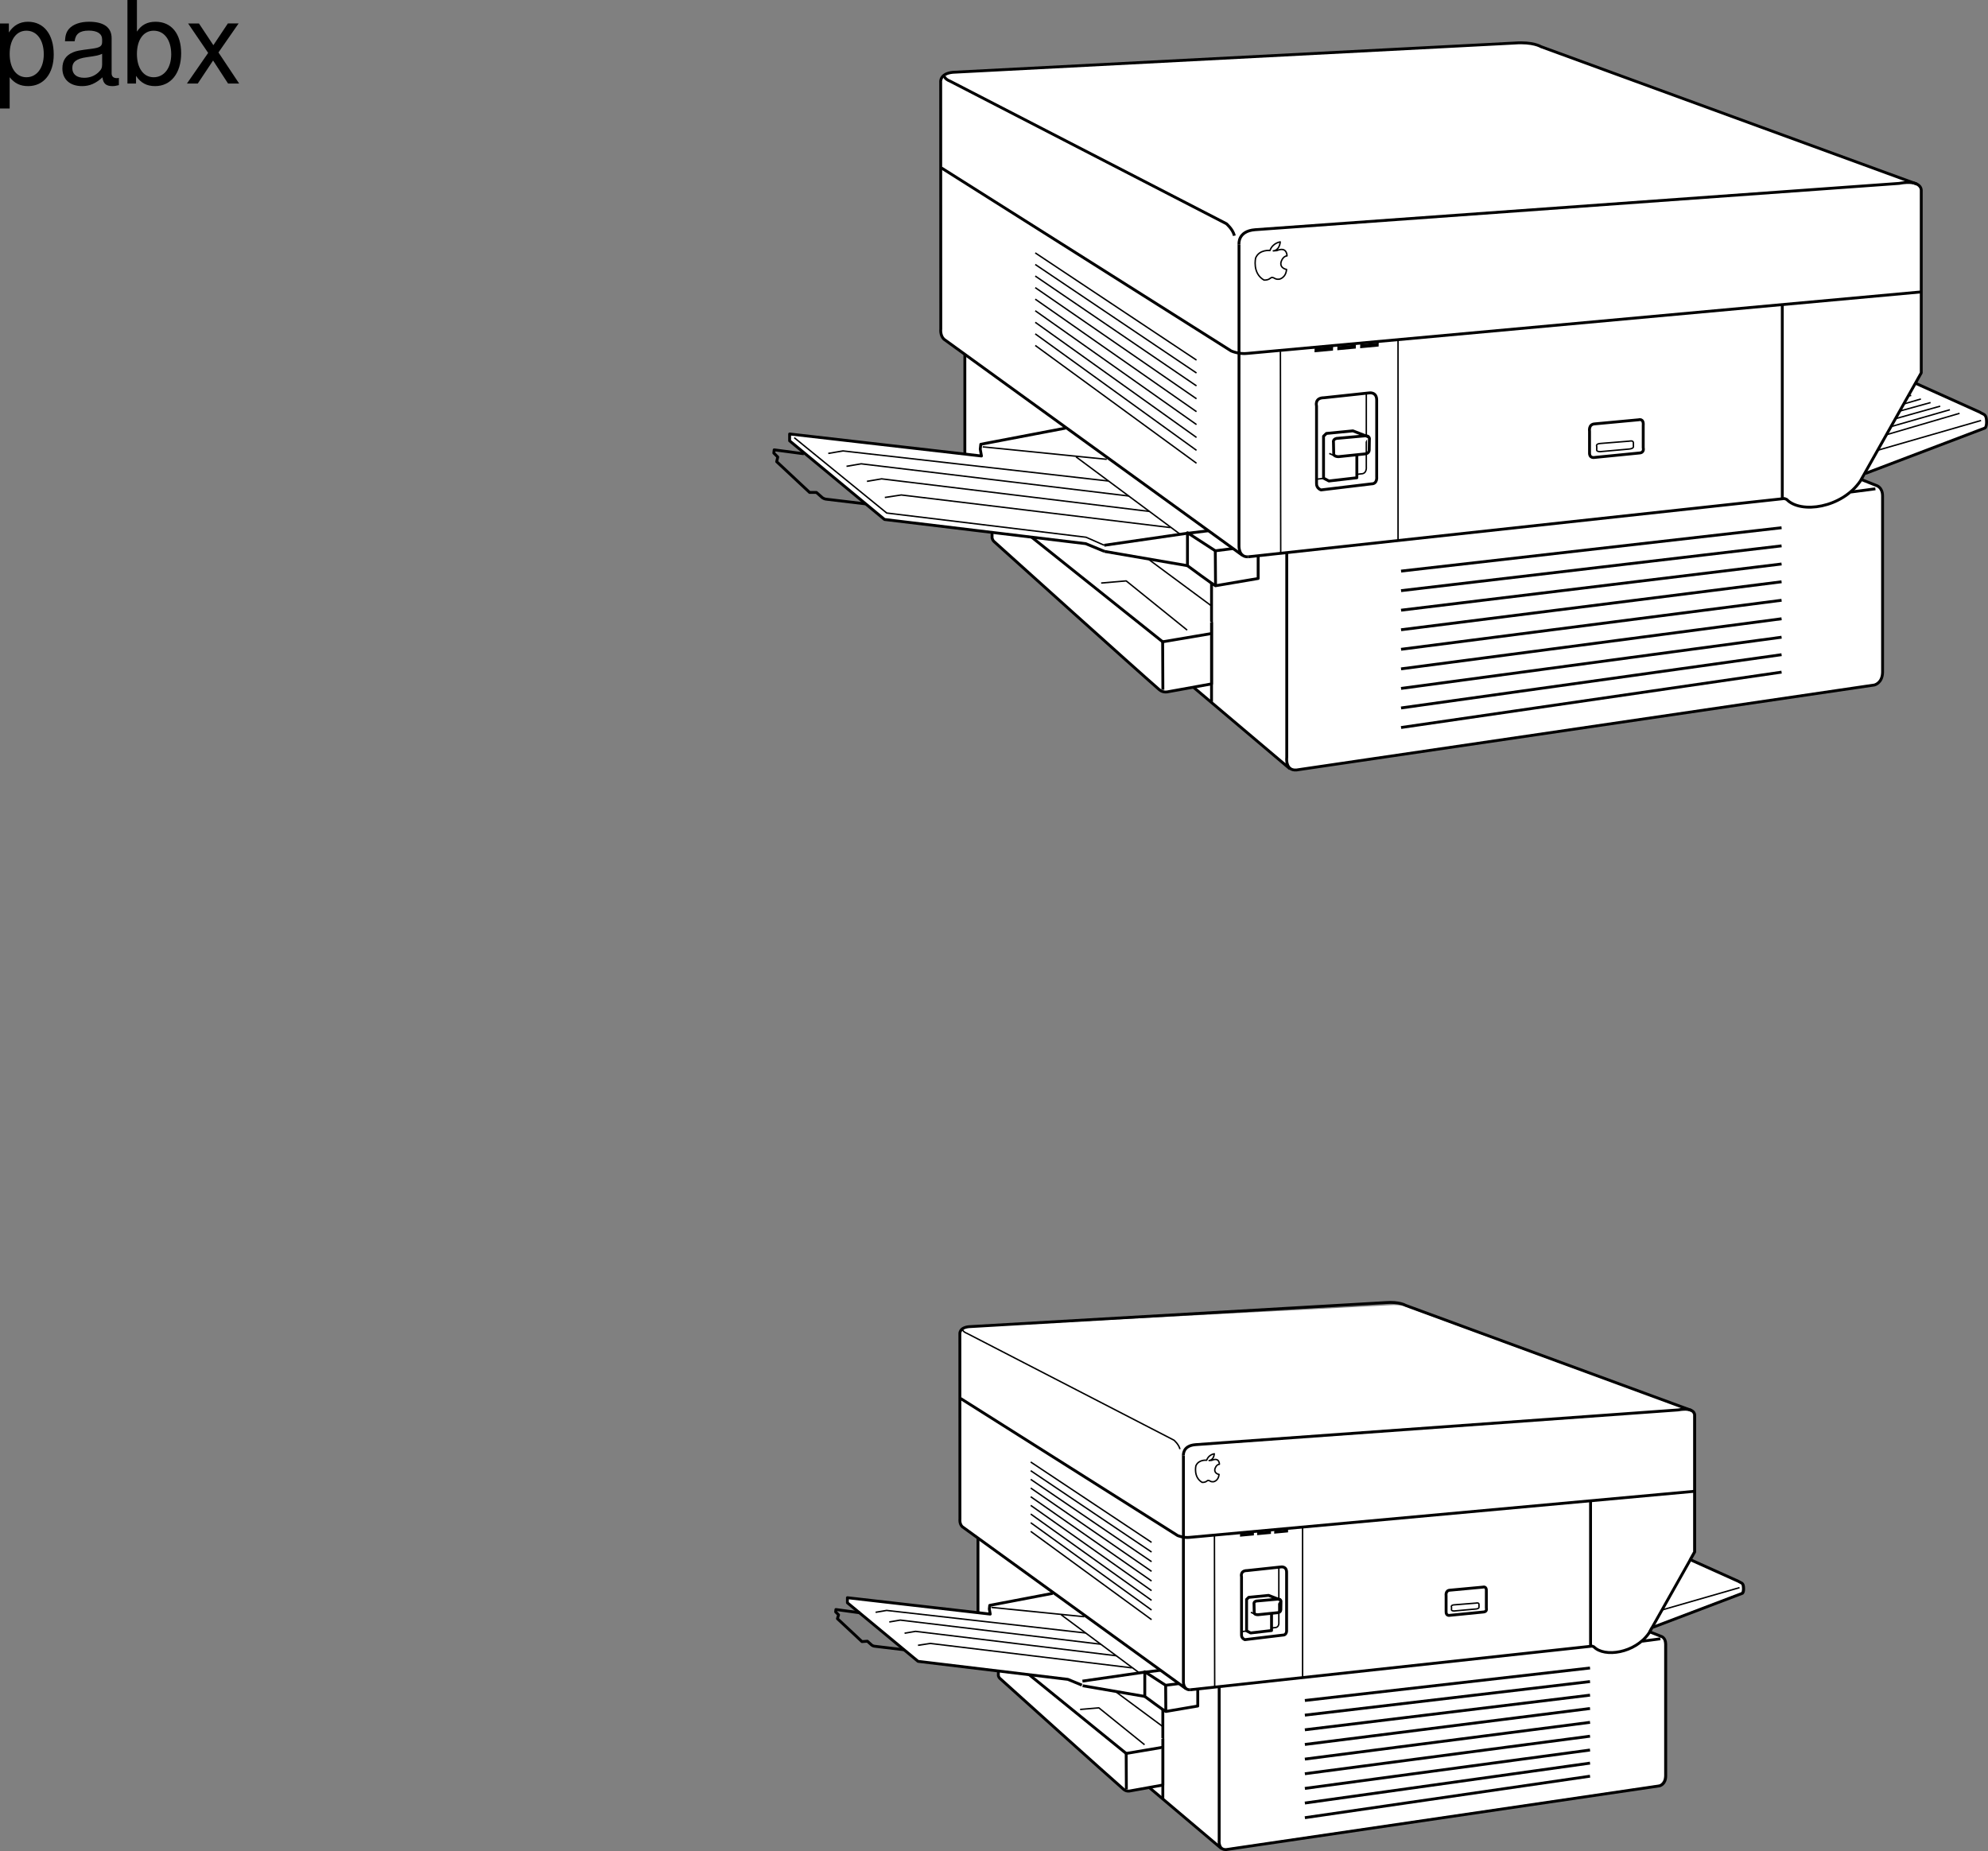 <svg xmlns="http://www.w3.org/2000/svg" xmlns:xlink="http://www.w3.org/1999/xlink" width="346.947" height="323.08"><rect width="100%" height="100%" fill="#808080" stroke="none"/><defs><path id="a" d="M1.078 4.36h1.688v-5.454C3.64-.016 4.625.453 5.984.453c2.72 0 4.47-2.172 4.47-5.516 0-3.515-1.72-5.718-4.5-5.718-1.407 0-2.548.64-3.329 1.875v-1.578H1.078Zm4.61-13.58c1.828 0 3.03 1.625 3.03 4.125 0 2.375-1.218 4-3.03 4-1.782 0-2.922-1.61-2.922-4.062 0-2.469 1.14-4.063 2.921-4.063zm0 0"/><path id="b" d="M10.703-.984c-.187.046-.265.046-.36.046-.577 0-.905-.296-.905-.828v-6.156c0-1.86-1.36-2.86-3.938-2.86-1.547 0-2.766.438-3.484 1.22-.47.546-.672 1.14-.72 2.187h1.688c.141-1.281.891-1.86 2.454-1.86 1.515 0 2.343.547 2.343 1.547v.454c-.015.718-.375.968-1.734 1.156-2.36.297-2.734.375-3.36.64C1.454-4.921.845-4 .845-2.64.844-.734 2.156.453 4.28.453 5.594.453 6.656 0 7.844-1.078 7.954 0 8.484.453 9.562.453c.36 0 .579-.031 1.141-.172zM7.781-3.297c0 .563-.156.89-.656 1.36-.688.625-1.5.937-2.484.937-1.297 0-2.063-.625-2.063-1.688 0-1.093.719-1.656 2.516-1.906 1.781-.25 2.125-.328 2.687-.593zm0 0"/><path id="c" d="M1.078-14.578V0h1.5v-1.344C3.375-.125 4.438.453 5.906.453c2.75 0 4.547-2.25 4.547-5.734 0-3.407-1.687-5.5-4.469-5.5-1.437 0-2.468.547-3.25 1.719v-5.516zm4.578 5.36c1.86 0 3.063 1.624 3.063 4.124 0 2.375-1.235 4-3.063 4-1.781 0-2.922-1.61-2.922-4.062 0-2.469 1.141-4.063 2.922-4.063zm0 0"/><path id="d" d="m5.844-5.422 3.515-5.062H7.484l-2.53 3.796-2.516-3.796H.546l3.5 5.14L.344 0h1.89l2.672-4.016L7.516 0h1.937zm0 0"/></defs><path fill="#fff" d="m173.043 92.915-18.68-2.247-16.558-13.726v-1.195l30.48 3.5.102.144v-17.5l-.157-.156-3.496-2.531c-.691-.672-.547-1.762-.547-1.762l-.015-43.055s-.25-1.539 2.125-1.77l98-5.1c3.25-.25 4.625.624 4.625.624l65.625 23.992.234.153c.551.402.516.933.516.933v31.86l-1.016 1.804.016.008 11.25 5.063c.5.375 1.023.246 1.125 1.25.125 1.25-.25 1.5-.25 1.5l-20.875 7.937-.164.047-.524 1.016 2.61 1.035s1.078.277 1.078 1.84v30.734c-.024 1.945-1.434 2.25-1.434 2.25L226.7 134.329c-.66.148-1.117.066-1.437-.133l-.125.008-16.785-14.192-.168-.058-4.512.816a1.707 1.707 0 0 1-1.418-.453c-4.195-3.648-25.961-23.262-28.809-25.828-.203-.18-.308-.59-.308-.59l-.004-.945-.09-.04"/><path fill="none" stroke="#000" stroke-linejoin="round" stroke-miterlimit="10" stroke-width=".5" d="m225.137 134.204-16.785-14.192M324.86 83.704l2.609 1.035s1.078.277 1.078 1.84v30.734c-.024 1.945-1.434 2.25-1.434 2.25L226.7 134.329c-2.48.55-2.136-2.125-2.136-2.125V96.465m-9.396-.715-3.074.387.043 6.098 7.437-1.266v-3.914"/><path fill="none" stroke="#000" stroke-linejoin="round" stroke-miterlimit="10" stroke-width=".5" d="M212.137 102.235c-.305-.086-4.899-3.5-4.899-3.5v-5.75l4.856 3.152m65.312-20.867v3.7c-.054 1.109.899.87.899.87l7.8-.773c.922-.055.672-.906.672-.906v-3.918c.11-1.274-.804-.97-.804-.97l-7.66.712c-1.118.062-.907 1.285-.907 1.285zm-47.644-4.402v13.46c-.063.922.789 1.184.789 1.184l8.808-1.058c1.051 0 .903-1.22.903-1.22V69.896c.035-1.566-1.324-1.316-1.324-1.316l-7.864.843c-1.707 0-1.312 1.446-1.312 1.446zm0 0"/><path fill="#fff" stroke="#000" stroke-linejoin="round" stroke-miterlimit="10" stroke-width=".25" d="m180.672 44.141 28.14 18.711"/><path fill="none" stroke="#000" stroke-linejoin="round" stroke-miterlimit="10" stroke-width=".5" d="m192.762 96.243 14.476 2.492m4.2 23.758v-20.739"/><path fill="none" stroke="#000" stroke-linejoin="round" stroke-miterlimit="10" stroke-width=".25" d="m211.559 105.856-11.262-8.34"/><path fill="none" stroke="#000" stroke-linejoin="round" stroke-miterlimit="10" stroke-width=".5" d="m244.512 103.094 66.41-7.82m-66.41 11.23 66.41-8.066m-66.41 11.48 66.41-8.375m-66.41 11.786 66.41-8.559m-66.41 11.973 66.41-8.746m-66.41 12.16 66.41-8.938m-66.41 12.348 66.41-9.3m-66.41 12.714 66.41-9.668m23.625-85.18L268.922 8.141s-1.375-.875-4.625-.625l-98 5.102c-2.375.23-2.125 1.77-2.125 1.77l.015 43.054s-.144 1.09.547 1.762l52.086 37.718m94.227-10.031V53.204"/><path fill="#fff" stroke="#000" stroke-linejoin="round" stroke-miterlimit="10" stroke-width=".5" d="m173.133 92.954.004.945s.105.41.308.59c2.848 2.566 24.614 22.18 28.809 25.828 0 0 .543.578 1.418.453l7.766-1.402v-10.762M179.996 93.72l22.91 18.3"/><path fill="#fff" stroke="#000" stroke-linejoin="round" stroke-miterlimit="10" stroke-width=".5" d="m211.438 110.575-8.532 1.445.04 8.371"/><path fill="none" stroke="#000" stroke-linejoin="round" stroke-miterlimit="10" stroke-width=".25" d="m243.984 59.266.004 35.031m-20.476 2.168-.055-35.109"/><path fill="none" stroke="#000" stroke-linejoin="round" stroke-miterlimit="10" stroke-width=".5" d="m244.512 99.68 66.41-7.57M164.797 13.305s.082.496 1 .856l48.23 24.886s1.145.97 1.395 2.094"/><path fill="none" stroke="#000" stroke-linejoin="round" stroke-miterlimit="10" stroke-width=".25" d="M278.664 77.93v.496c-.137.45.64.403.64.403l4.966-.446c.796-.07.793-.375.793-.375v-.718c-.008-.48-.711-.293-.711-.293l-4.957.398c-1.012.04-.73.535-.73.535zm-48.801 5.7 7.684-.926c1.05 0 .902-1.22.902-1.22v-12.78"/><path fill="#fff" stroke="#000" stroke-linejoin="round" stroke-miterlimit="10" stroke-width=".5" d="m238.86 76.266-2.75-1.062-4.626.449-.5.488v7.313l.938.5 4.875-.563v-4"/><path fill="none" stroke="#000" stroke-linejoin="round" stroke-miterlimit="10" stroke-width=".5" d="m232.719 77.231.039 1.89c-.063.633.879.583.879.583l4.613-.48c.785-.079.707-.774.707-.774l.027-1.64c.141-.821-.718-.74-.718-.74l-4.621.415c-1.137-.004-.926.746-.926.746zm0 0"/><path fill="none" stroke="#000" stroke-linejoin="round" stroke-miterlimit="10" stroke-width=".25" d="m233.047 79.641-1.063-.5"/><path d="m232.637 61.188.011-.688-3.222.301-.016.688 3.227-.301m3.98-.355.012-.684-3.227.3-.011.684 3.226-.3m3.981-.352.015-.688-3.226.301-.016.688 3.227-.301"/><path fill="none" stroke="#000" stroke-linejoin="round" stroke-miterlimit="10" stroke-width=".5" d="m216.234 42.641-.004 52.555s-.132 2.054 1.575 1.992m105.238-11.313 4.25-.558m-119.996 7.762 3.562-.438m-24.921-17.914-14.77 2.816-.094.86.211 1.187-33.48-3.843v1.195l16.558 13.726 35.125 4.227 3.274 1.348"/><path fill="none" stroke="#000" stroke-linejoin="round" stroke-miterlimit="10" stroke-width=".25" d="m138.61 76.391 16.14 13.152 34.785 4.227 3.184 1.402"/><path fill="none" stroke="#000" stroke-linejoin="round" stroke-miterlimit="10" stroke-width=".5" d="m192.719 95.172 14.453-2.093"/><path fill="none" stroke="#000" stroke-linejoin="round" stroke-miterlimit="10" stroke-width=".25" d="m171.512 77.997 21.636 2.171m12.786 13.063-18.141-13.488"/><path fill="none" stroke="#000" stroke-linejoin="round" stroke-miterlimit="10" stroke-width=".5" d="M168.387 61.891v17.5"/><path fill="none" stroke="#000" stroke-linejoin="round" stroke-miterlimit="10" stroke-width=".25" d="m204.234 92.079-46.937-5.688-2.875.438m46.188 2.437-46.75-5.687-2.563.437m45.75 2.563-46.75-5.625-2.563.437m45.688 2.563-46.313-5.25-2.562.437"/><path fill="#fff" stroke="#000" stroke-linejoin="round" stroke-miterlimit="10" stroke-width=".25" d="m180.672 46.16 28.14 18.942m-28.14-16.922 28.14 19.172M180.672 50.2l28.14 19.402m-28.14-17.387 28.14 19.637m-28.14-17.613 28.14 19.863m-28.14-17.848 28.14 20.098m-28.14-18.078 28.14 20.328m-28.14-18.309 28.14 20.56"/><path fill="none" stroke="#000" stroke-linejoin="round" stroke-miterlimit="10" stroke-width=".25" d="m207.184 109.981-10.637-8.59-4.375.375m29.465-58.043s-1.856-.23-2.5 1.305c0 0-.63 2.652 1.457 3.855 0 0 .465.035.851-.148.383-.188.383-.492 1-.16 0 0 .235.207.774.164 0 0 1.18-.172 1.312-1.711 0 0-1.207-.18-.965-1.277 0 0 .27-1.032 1.043-1.09 0 0 .047-1.696-1.777-.922l-.617.05s1.058-.027 1.21-1.566c0 0-1.323.164-1.788 1.5zm0 0"/><path fill="none" stroke="#000" stroke-linejoin="round" stroke-miterlimit="10" stroke-width=".5" d="m217.805 97.188 93.617-10.172.398.16c2.414 2.54 9.621 1.512 12.852-3.222l10.625-18.875v-31.86s.125-1.933-3.875-1.207L219.05 40.094c-3.094.235-2.817 2.547-2.817 2.547"/><path fill="none" stroke="#000" stroke-linejoin="round" stroke-miterlimit="10" stroke-width=".5" d="m164.297 29.31 50.566 31.944s1.367.614 2.867.426l117.442-10.719m-9.625 31.68 20.875-7.937s.375-.25.25-1.5c-.102-1.004-.625-.875-1.125-1.25l-11.25-5.063"/><path fill="none" stroke="#000" stroke-linejoin="round" stroke-miterlimit="10" stroke-width=".25" d="m345.734 73.391-18 5.188m14.25-6.438-12.812 3.75m11.125-4.375-10.25 2.938m8.563-3.563-7.813 2.188m6.125-2.813-5.438 1.5m3.75-2.125-3 .875m1.313-1.5-.625.125"/><path fill="none" stroke="#000" stroke-linejoin="round" stroke-miterlimit="10" stroke-width=".5" d="m151.11 87.954-6.813-.813s-.375 0-.75-.25l-1.063-.937h-1.187l-5.75-5.375.187-.813-.687-.687.062-.563 5.188.688"/><path fill="#fff" d="m174.18 291.653-13.961-1.68-12.38-10.262v-.89l22.782 2.617.078.105v-13.082l-.117-.117-2.613-1.89c-.516-.5-.407-1.317-.407-1.317l-.011-32.183s-.188-1.153 1.586-1.32l73.254-3.817c2.43-.188 3.457.469 3.457.469l49.054 17.933.176.114c.41.3.383.699.383.699v23.812l-.758 1.348.012.008 8.41 3.785c.371.277.766.184.84.934.094.933-.188 1.12-.188 1.12l-15.601 5.934-.125.036-.39.757 1.952.774s.805.207.805 1.375v22.972c-.02 1.457-1.074 1.684-1.074 1.684l-75.055 11.04c-.496.108-.836.046-1.078-.102l-.09.008-12.547-10.61-.129-.043-3.37.61c-.657.093-1.06-.34-1.06-.34-3.14-2.727-19.406-17.387-21.535-19.305-.152-.137-.23-.441-.23-.441l-.004-.707-.066-.028"/><path fill="none" stroke="#000" stroke-linejoin="round" stroke-miterlimit="10" stroke-width=".5" d="m213.203 322.68-12.578-10.637m87.313-27.21 1.957.777s.808.207.808 1.379v23.031c-.02 1.461-1.078 1.688-1.078 1.688l-75.25 11.066c-1.86.414-1.602-1.594-1.602-1.594V294.4m-7.039-.54-2.304.293.03 4.57 5.575-.95v-2.933m-5.575 3.883c-.226-.066-3.67-2.625-3.67-2.625v-4.308l3.64 2.363m48.945-15.641v2.774c-.04.832.676.652.676.652l5.844-.578c.69-.04.503-.68.503-.68v-2.937c.082-.953-.605-.723-.605-.723l-5.738.531c-.836.043-.68.961-.68.961zm-35.703-3.297v10.086c-.05.692.59.887.59.887l6.601-.793c.785 0 .676-.914.676-.914v-9.996c.027-1.172-.992-.985-.992-.985l-5.89.63c-1.282 0-.985 1.085-.985 1.085zm0 0"/><path fill="#fff" stroke="#000" stroke-linejoin="round" stroke-miterlimit="10" stroke-width=".25" d="m179.883 255.184 21.09 14.024"/><path fill="none" stroke="#000" stroke-linejoin="round" stroke-miterlimit="10" stroke-width=".5" d="m188.941 294.231 10.848 1.867m3.149 17.805v-15.54"/><path fill="none" stroke="#000" stroke-linejoin="round" stroke-miterlimit="10" stroke-width=".25" d="m203.027 301.434-8.437-6.25"/><path fill="none" stroke="#000" stroke-linejoin="round" stroke-miterlimit="10" stroke-width=".5" d="m227.727 299.364 49.765-5.86m-49.765 8.418 49.765-6.047m-49.765 8.606 49.765-6.277m-49.765 8.832 49.765-6.414m-49.765 8.972 49.765-6.554m-49.765 9.113 49.765-6.7m-49.765 9.255 49.765-6.97m-49.765 9.528 49.765-7.246m17.708-63.836-49.93-18.355s-1.028-.657-3.465-.47l-72.696 4.204c-1.78.168-1.593 1.324-1.593 1.324l.011 32.266s-.11.816.41 1.32l39.036 28.27m70.613-7.52v-25.246"/><path fill="#fff" stroke="#000" stroke-linejoin="round" stroke-miterlimit="10" stroke-width=".5" d="m174.23 291.532.004.941s.082.309.23.442c2.138 1.925 18.446 16.625 21.59 19.359 0 0 .407.43 1.063.336l5.82-1.047v-8.066m-23.297-11.172 16.903 13.726"/><path fill="#fff" stroke="#000" stroke-linejoin="round" stroke-miterlimit="10" stroke-width=".5" d="m202.938 304.97-6.395 1.081.031 6.278"/><path fill="none" stroke="#000" stroke-linejoin="round" stroke-miterlimit="10" stroke-width=".25" d="m227.328 266.52.004 26.254m-15.344 1.625-.043-26.313"/><path fill="none" stroke="#000" stroke-linejoin="round" stroke-miterlimit="10" stroke-width=".5" d="m227.727 296.805 49.765-5.672"/><path fill="none" stroke="#000" stroke-linejoin="round" stroke-miterlimit="10" stroke-width=".25" d="M167.984 232.075s.063.37.75.64l36.145 18.653s.86.726 1.047 1.57m47.394 27.57v.371c-.101.336.48.301.48.301l3.72-.336c.597-.05.593-.277.593-.277v-.54c-.004-.359-.531-.218-.531-.218l-3.719.297c-.758.031-.543.402-.543.402zm-36.574 4.27 5.758-.695c.785 0 .68-.915.68-.915v-9.578"/><path fill="#fff" stroke="#000" stroke-linejoin="round" stroke-miterlimit="10" stroke-width=".5" d="m223.457 279.258-2.062-.797-3.465.34-.375.364v5.48l.703.375 3.652-.422v-2.996"/><path fill="none" stroke="#000" stroke-linejoin="round" stroke-miterlimit="10" stroke-width=".5" d="m218.855 279.985.032 1.418c-.051.472.656.433.656.433l3.457-.359c.586-.062.531-.582.531-.582l.02-1.227c.105-.617-.54-.554-.54-.554l-3.46.308c-.852-.004-.696.563-.696.563zm0 0"/><path fill="none" stroke="#000" stroke-linejoin="round" stroke-miterlimit="10" stroke-width=".25" d="m219.102 281.79-.797-.375"/><path d="m218.824 267.993.012-.516-2.418.227-.012.511 2.418-.222m2.985-.266.008-.516-2.414.227-.012.512 2.418-.223m2.981-.266.01-.515-2.417.226-.012.516 2.418-.227"/><path fill="none" stroke="#000" stroke-linejoin="round" stroke-miterlimit="10" stroke-width=".5" d="m206.531 254.063-.004 39.383s-.097 1.543 1.18 1.492m78.871-8.477 3.188-.421m-89.93 5.82 2.668-.328m-13.594 1.894 10.828-1.566"/><path fill="none" stroke="#000" stroke-linejoin="round" stroke-miterlimit="10" stroke-width=".25" d="m173.02 280.56 16.214 1.624m9.579 9.789-13.594-10.11"/><path fill="none" stroke="#000" stroke-linejoin="round" stroke-miterlimit="10" stroke-width=".5" d="M170.676 268.489v12.988"/><path fill="none" stroke="#000" stroke-linejoin="round" stroke-miterlimit="10" stroke-width=".25" d="m197.54 291.11-35.177-4.262-2.156.328M194.824 289l-35.039-4.261-1.918.328m34.285 1.922-35.035-4.215-1.918.328m34.239 1.918-34.708-3.934-1.921.329"/><path fill="#fff" stroke="#000" stroke-linejoin="round" stroke-miterlimit="10" stroke-width=".25" d="m179.883 256.7 21.09 14.195m-21.09-12.684 21.09 14.368m-21.09-12.856 21.09 14.543m-21.09-13.027 21.09 14.715m-21.09-13.204 21.09 14.887m-21.09-13.375 21.09 15.063m-21.09-13.547 21.09 15.234m-21.09-13.722 21.09 15.406"/><path fill="none" stroke="#000" stroke-linejoin="round" stroke-miterlimit="10" stroke-width=".25" d="m199.75 304.528-7.973-6.438-3.277.282m22.082-43.5s-1.39-.172-1.875.976c0 0-.469 1.988 1.094 2.89 0 0 .347.028.637-.113.289-.136.289-.367.75-.117 0 0 .175.157.582.121 0 0 .882-.129.98-1.28 0 0-.902-.138-.723-.958 0 0 .203-.773.782-.816 0 0 .035-1.27-1.329-.692l-.464.04s.793-.02.906-1.176c0 0-.992.125-1.34 1.125zm0 0"/><path fill="none" stroke="#000" stroke-linejoin="round" stroke-miterlimit="10" stroke-width=".5" d="m207.707 294.938 70.16-7.621.297.121c1.813 1.902 7.211 1.133 9.633-2.418l7.965-14.145V247s.093-1.449-2.907-.906l-84.21 6.059c-2.32.176-2.114 1.91-2.114 1.91"/><path fill="none" stroke="#000" stroke-linejoin="round" stroke-miterlimit="10" stroke-width=".5" d="m167.61 244.07 37.898 23.942s1.023.457 2.148.317l88.012-8.032m-7.215 23.739 15.645-5.946s.28-.187.187-1.125c-.074-.754-.469-.656-.844-.937l-8.43-3.793"/><path fill="none" stroke="#000" stroke-linejoin="round" stroke-miterlimit="10" stroke-width=".25" d="m303.582 277.106-13.488 3.887"/><path fill="none" stroke="#000" stroke-linejoin="round" stroke-miterlimit="10" stroke-width=".5" d="m183.723 278.106-10.996 2.098-.067.64.156.883-24.925-2.86v.887l12.328 10.22 26.144 3.144 2.442 1.004"/><path fill="none" stroke="#000" stroke-linejoin="round" stroke-miterlimit="10" stroke-width=".5" d="m157.793 287.954-5.07-.606s-.278 0-.559-.187l-.789-.7-.945.067-4.282-4.004.2-.668-.512-.512.047-.418 4.176.574"/><g transform="translate(-11.453 -3.609)"><use xlink:href="#a" width="100%" height="100%" x="10.375" y="18.187"/><use xlink:href="#b" width="100%" height="100%" x="21.495" y="18.187"/><use xlink:href="#c" width="100%" height="100%" x="32.615" y="18.187"/><use xlink:href="#d" width="100%" height="100%" x="43.735" y="18.187"/></g></svg>
